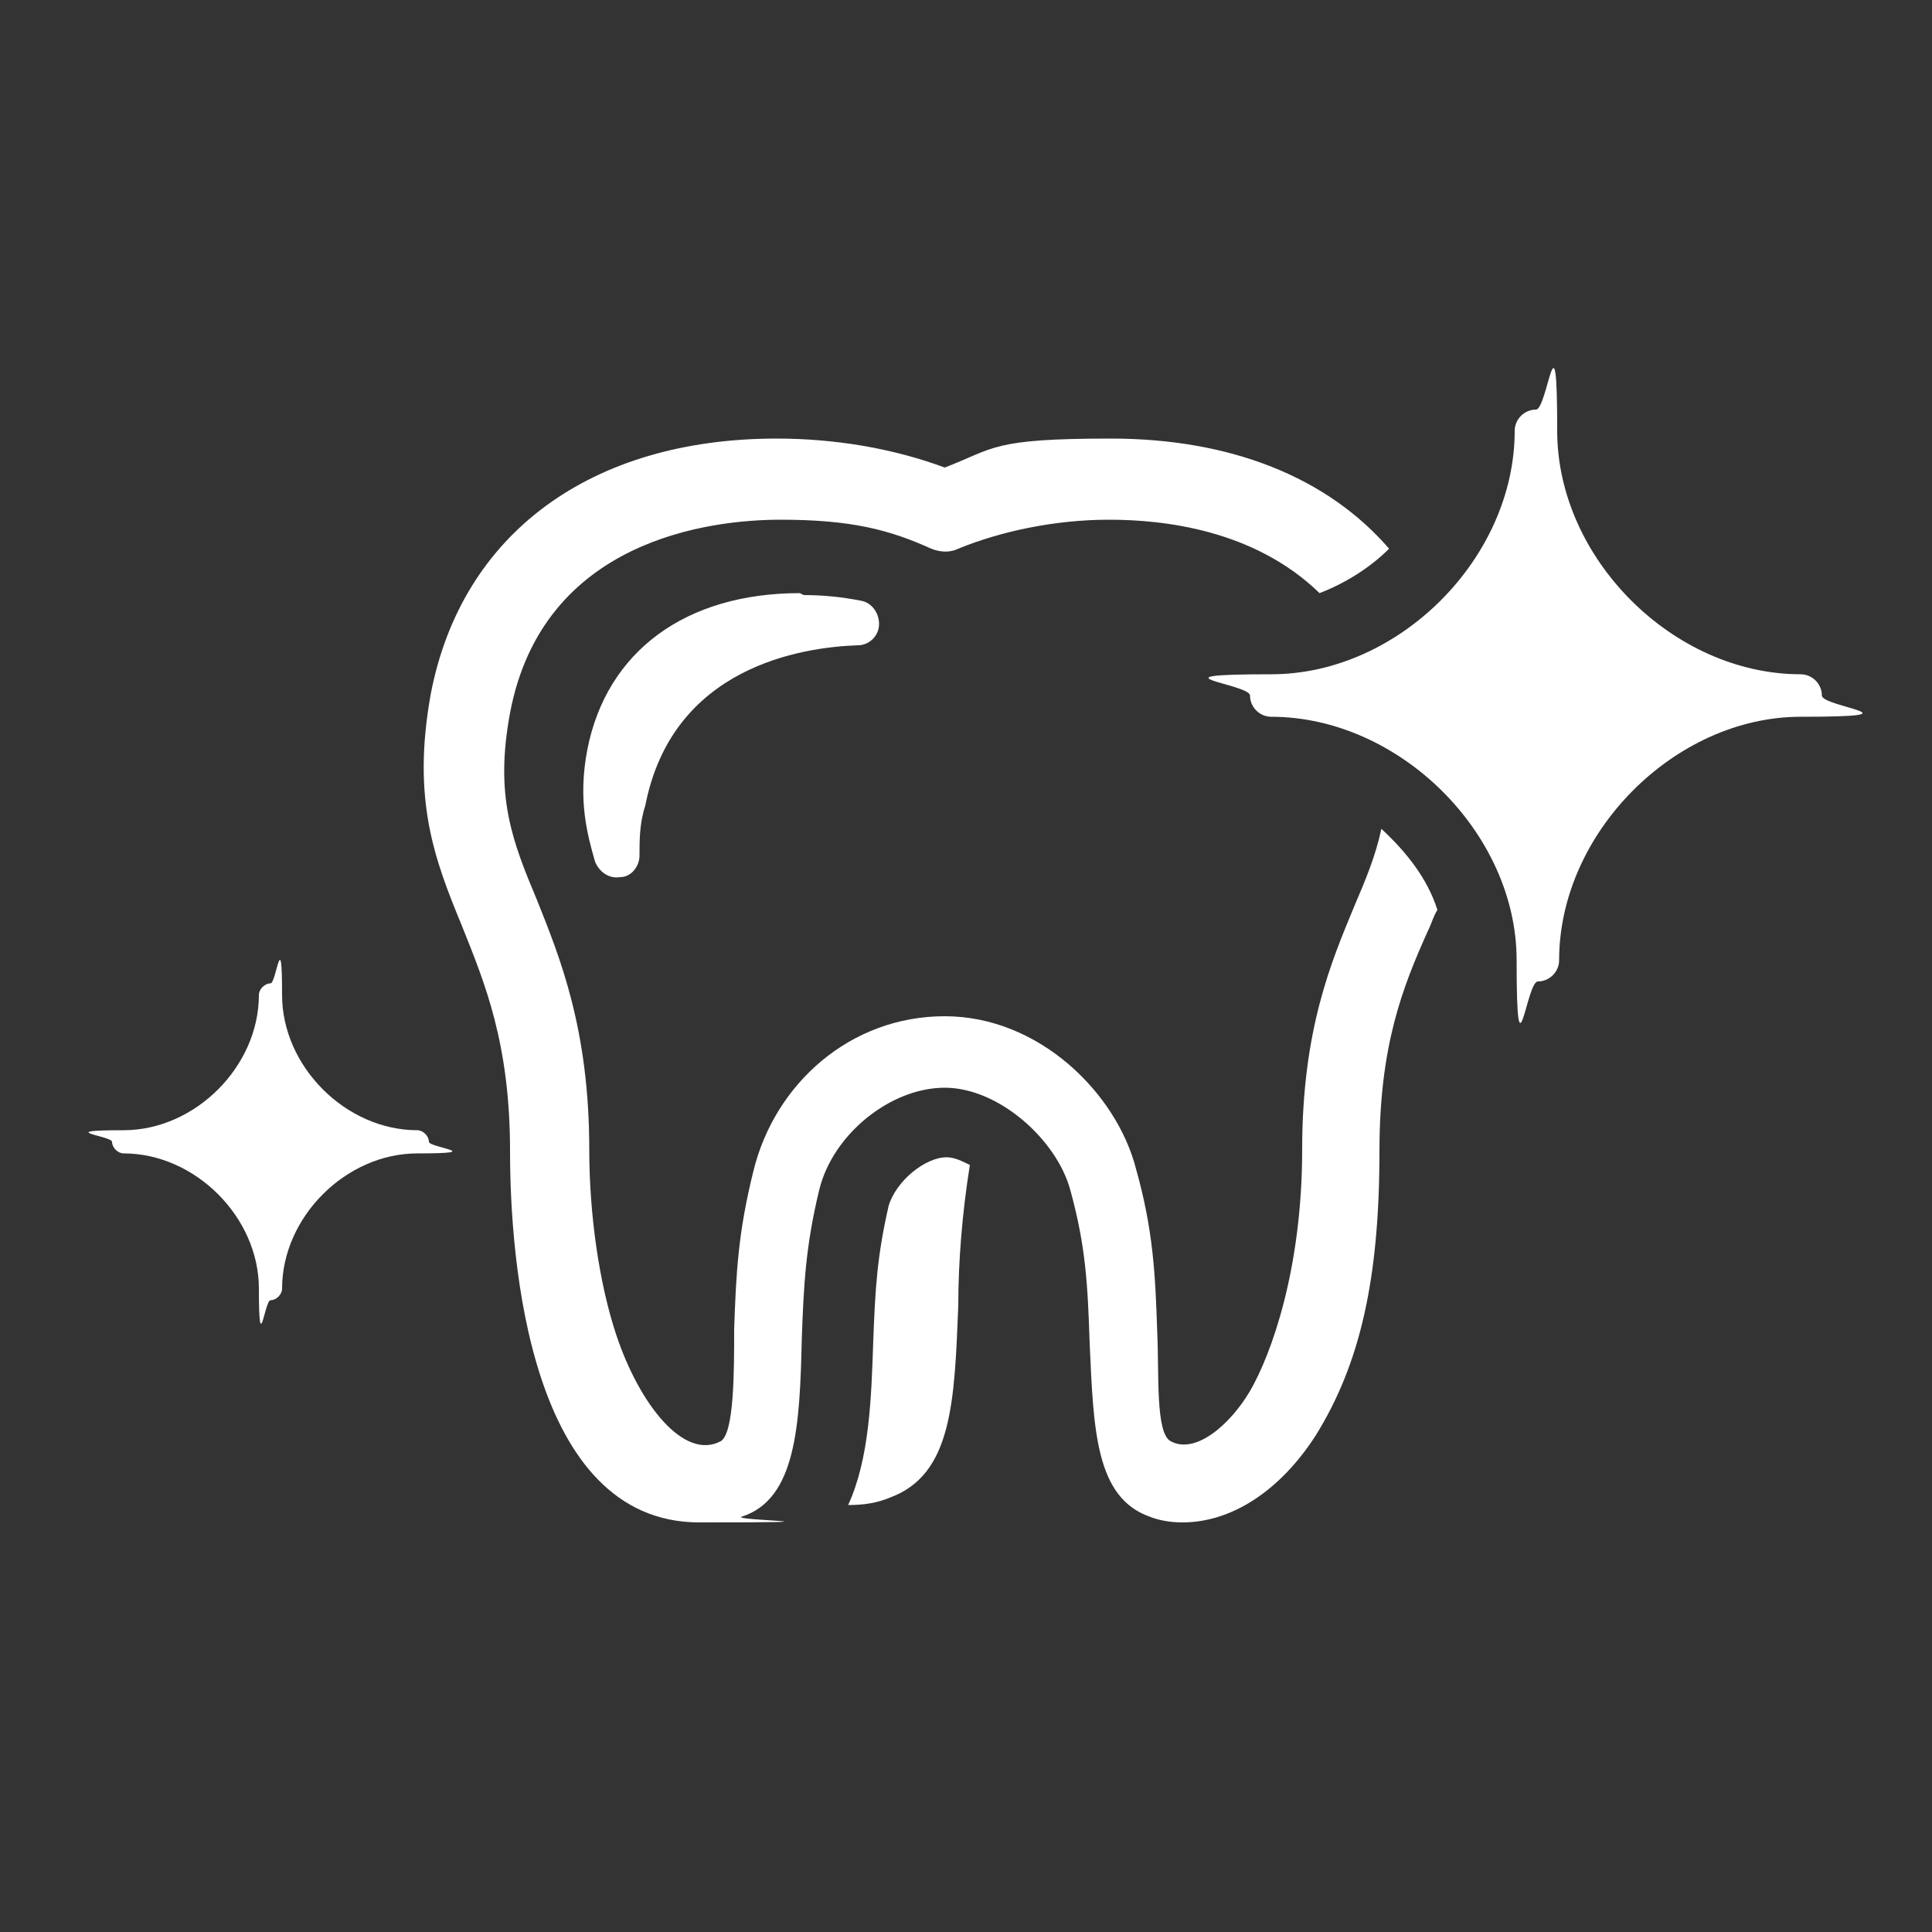 <?xml version="1.0" encoding="UTF-8"?>
<svg xmlns="http://www.w3.org/2000/svg" id="Layer_1" version="1.1" viewBox="0 0 100 100">
  <rect x="0" y="0" width="100" height="100" fill="#333333" stroke="none"/>
  <!-- Generator: Adobe Illustrator 29.0.1, SVG Export Plug-In . SVG Version: 2.1.0 Build 192)  -->
  <defs>
    <style>
      .st0 {
        fill: #fff;
      }
    </style>
  </defs>
  <path class="st0" d="M46,62.4c-.6,2.6-.7,4.3-.8,7-.1,3-.2,6.1-1.3,8.5.8,0,1.5-.1,2.2-.4,3.2-1.2,3.3-5,3.5-9.9,0-2.3.2-4.8.6-7.3-.4-.2-.8-.4-1.2-.4-1.1,0-2.6,1.2-3,2.5Z"></path>
  <path class="st0" d="M71.4,59.6c0-5.5,1.2-8.5,2.5-11.4.2-.4.3-.8.5-1.1-.5-1.6-1.6-3-2.9-4.2-.3,1.4-.8,2.6-1.4,4-1.2,2.9-2.7,6.4-2.7,12.6s-1.6,10.6-2.7,12.5c-1,1.7-2.8,3.3-4.1,2.6-.8-.4-.6-3.5-.7-5.6-.1-3-.2-5.3-1.1-8.5-1-3.9-5-7.9-9.9-7.9s-8.8,3.5-9.9,8c-.8,3.2-.9,5.3-1,8.2,0,2.2,0,5.4-.7,5.8-1.9,1-4.2-1.9-5.4-5.5-.9-2.7-1.4-6.3-1.4-9.6,0-6.2-1.5-9.9-2.7-12.9-1.3-3.1-2.2-5.4-1.4-9.7,1.7-9,10.4-10,14-10s5.6.5,7.8,1.5c.5.2,1,.2,1.4,0,2.2-.9,5-1.5,7.8-1.5s7.5.5,10.9,3.8c1.3-.5,2.6-1.3,3.6-2.3-3.2-3.7-8.2-5.7-14.4-5.7s-6,.5-8.6,1.5c-2.7-1-5.7-1.5-8.7-1.5-9.6,0-16.3,4.9-17.9,13.2-1,5.5.2,8.6,1.6,12,1.2,3,2.5,6.1,2.5,11.7s1,19.2,9.8,19.2,1.5-.1,2.2-.3c2.8-.9,3-4.7,3.1-9.2.1-2.8.2-4.8.9-7.7.7-2.9,3.7-5.3,6.5-5.3s5.8,2.7,6.5,5.3c.8,2.9.9,4.9,1,7.9.2,4.5.3,8,3.1,9,.5.2,1.1.3,1.7.3,2.6,0,5.1-1.7,6.9-4.5,2.3-3.7,3.3-8.1,3.3-14.7Z"></path>
  <path class="st0" d="M41.4,30.7c-5.9,0-10,3-11,8.1-.5,2.6,0,4.4.4,5.8.2.5.7.9,1.3.8.6,0,1-.6,1-1.1,0-.8,0-1.7.3-2.6,1.4-7.2,8.1-8.2,11-8.3.6,0,1.1-.5,1.1-1.1,0-.6-.4-1.1-.9-1.2-1-.2-2-.3-3-.3Z"></path>
  <path class="st0" d="M93.2,34.9c-6.6,0-12.6-6-12.6-12.6s-.5-1.1-1.1-1.1-1.1.5-1.1,1.1c0,6.6-6,12.6-12.6,12.6s-1.1.5-1.1,1.1.5,1.1,1.1,1.1c6.6,0,12.7,6,12.7,12.6s.5,1.1,1.1,1.1,1.1-.5,1.1-1.1c0-6.6,6-12.6,12.5-12.6s1.1-.5,1.1-1.1-.5-1.1-1.1-1.1Z"></path>
  <path class="st0" d="M22.2,59.1c0-.3-.3-.6-.6-.6-3.7,0-7-3.3-7-7s-.3-.6-.6-.6-.6.3-.6.6c0,3.7-3.3,7-7,7s-.6.3-.6.6.3.6.6.6c3.7,0,7,3.3,7,7s.3.6.6.6.6-.3.6-.6c0-3.7,3.3-7,7-7s.6-.3.6-.6Z"></path>
</svg>
